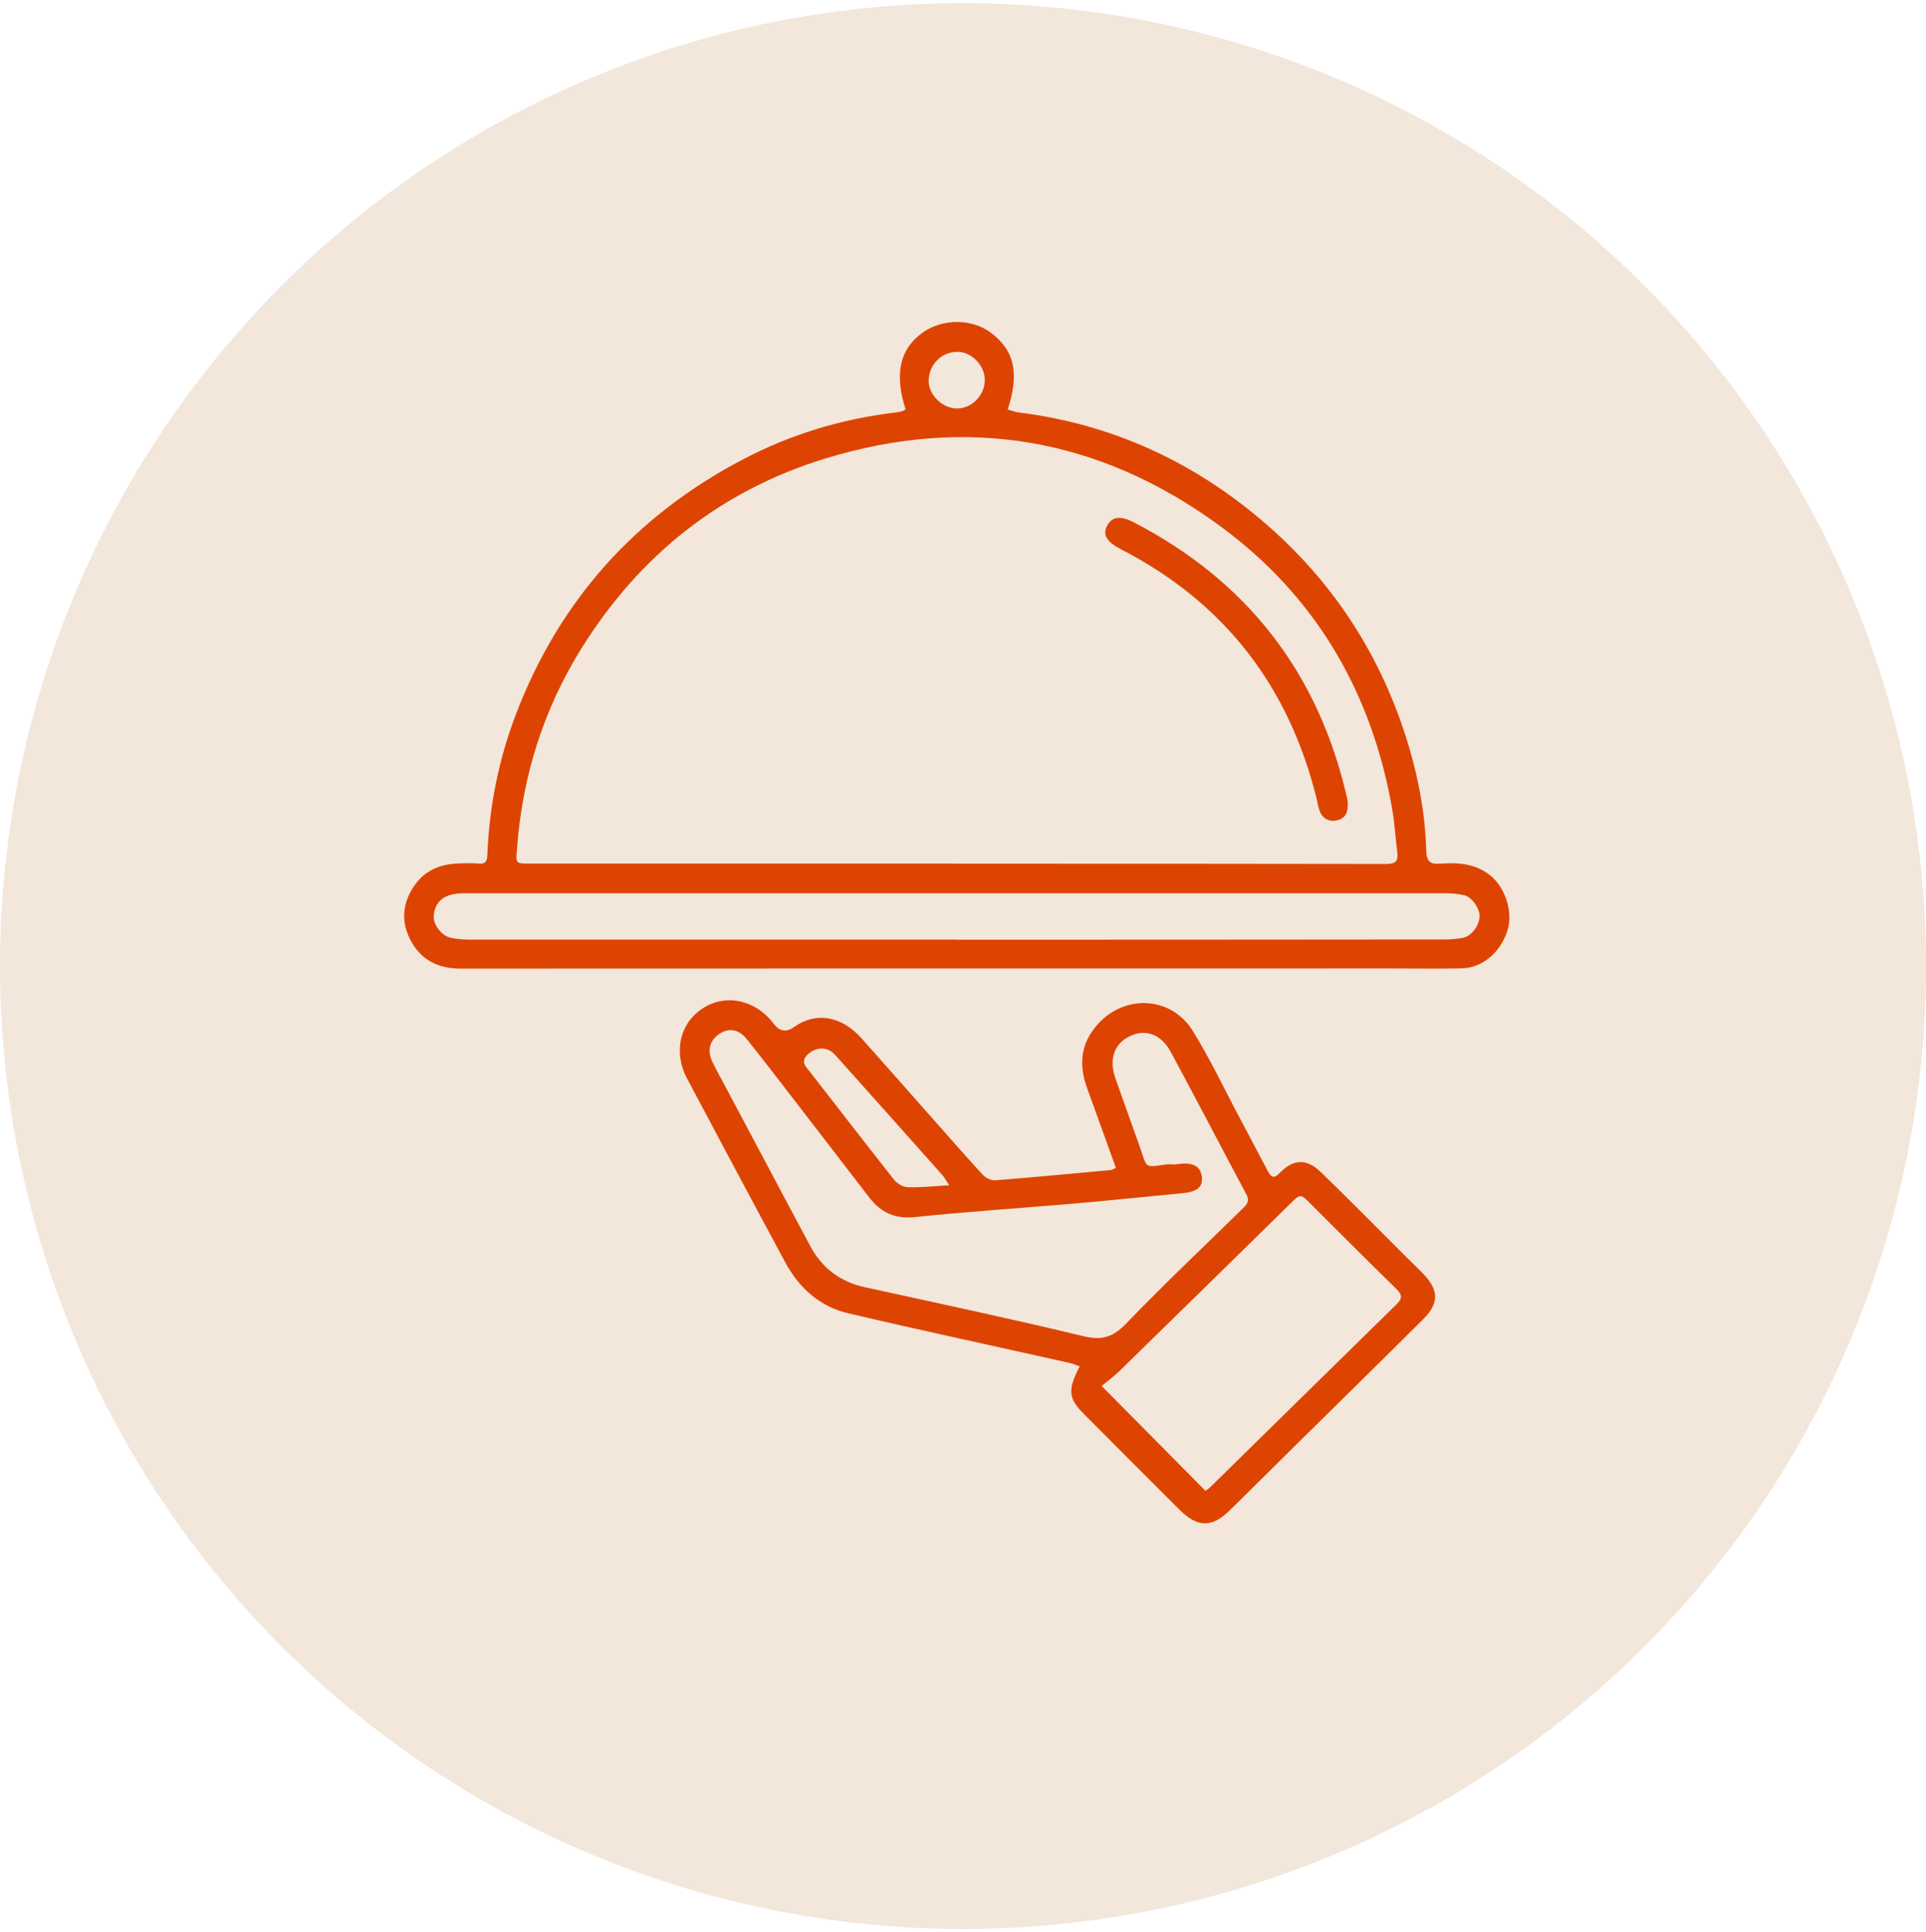 <?xml version="1.0" encoding="UTF-8"?>
<svg xmlns="http://www.w3.org/2000/svg" id="Export_page_accueil" viewBox="0 0 152 152.5">
  <defs>
    <style>.cls-1{fill:#de4401;}.cls-2{fill:#f3e6db;}</style>
  </defs>
  <circle class="cls-2" cx="76" cy="76.25" r="76"></circle>
  <path class="cls-1" d="m71.47,32.31c-.9-2.8-.46-4.76,1.33-6.05,1.55-1.11,3.83-1.13,5.33-.05,1.92,1.4,2.35,3.2,1.4,6.11.28.08.55.19.83.23,7.27.9,13.66,3.8,19.23,8.53,5.62,4.78,9.47,10.72,11.58,17.78.81,2.7,1.31,5.46,1.39,8.28.02.78.23,1.09,1.06,1.03,1.52-.11,2.99-.02,4.21,1.12,1.04.98,1.59,2.84,1.12,4.21-.57,1.71-1.97,2.89-3.58,2.93-1.75.04-3.51.01-5.26.01-24.59,0-49.17,0-73.76.01-1.78,0-3.14-.68-3.96-2.26-.79-1.52-.61-3.03.39-4.4.79-1.08,1.93-1.56,3.24-1.63.58-.03,1.17-.05,1.75,0,.53.05.67-.16.69-.65.15-3.83.89-7.56,2.26-11.14,3.43-8.98,9.45-15.69,17.97-20.14,3.81-1.99,7.86-3.2,12.13-3.69.14-.02.27-.05.4-.09.08-.02.14-.08.26-.15Zm4.02,35.86c11.3,0,22.6,0,33.9.02.77,0,.98-.24.88-.96-.14-1.05-.19-2.11-.36-3.15-1.58-9.36-6.06-17.06-13.74-22.65-9.43-6.87-19.88-8.67-31.07-5.23-8.25,2.54-14.62,7.63-19.19,14.94-3.03,4.85-4.69,10.16-5.11,15.86-.09,1.16-.13,1.16,1.03,1.16,11.22,0,22.43,0,33.65,0Zm.02,6h0c12.78-.01,25.56,0,38.33-.02.55,0,1.12-.02,1.65-.14.67-.15,1.26-.99,1.28-1.68.02-.61-.59-1.52-1.2-1.67-.51-.12-1.05-.16-1.57-.16-25.78,0-51.56,0-77.34,0-.41,0-.84.04-1.23.17-.76.26-1.16.86-1.2,1.64-.04.67.61,1.52,1.28,1.69.51.12,1.04.16,1.57.16,12.81,0,25.61,0,38.42,0Zm2.21-44.16c.01-1.15-1.02-2.23-2.14-2.24-1.25-.02-2.27.99-2.29,2.27-.02,1.09,1.06,2.18,2.19,2.2,1.18.03,2.23-1.01,2.24-2.23Z"></path>
  <path class="cls-1" d="m88.07,92.19c-.78-2.15-1.52-4.24-2.28-6.32-.69-1.88-.49-3.61.92-5.11,2.15-2.3,5.72-2.1,7.4.57,1.38,2.21,2.49,4.59,3.72,6.89.74,1.4,1.48,2.8,2.22,4.2.23.44.44.68.92.18,1.1-1.13,2.13-1.19,3.27-.09,2.24,2.17,4.43,4.39,6.63,6.59.49.49,1,.97,1.48,1.47,1.21,1.27,1.22,2.3-.02,3.54-3.25,3.24-6.53,6.45-9.8,9.68-1.82,1.8-3.64,3.61-5.46,5.4-1.41,1.39-2.54,1.39-3.95,0-2.54-2.53-5.08-5.08-7.61-7.62-1.2-1.2-1.26-1.89-.3-3.73-.31-.1-.6-.23-.9-.29-5.79-1.3-11.6-2.54-17.38-3.9-2.25-.53-3.88-2.01-4.97-4.04-2.6-4.82-5.17-9.65-7.74-14.49-1.11-2.09-.56-4.42,1.31-5.58,1.83-1.13,4.13-.6,5.54,1.27q.68.9,1.58.26c1.72-1.23,3.74-.91,5.35.89,1.76,1.97,3.5,3.96,5.26,5.94,1.42,1.6,2.83,3.22,4.28,4.8.23.25.66.48.98.46,3.05-.24,6.09-.53,9.13-.81.1,0,.2-.08.44-.17Zm4.78-.28s0-.02,0-.03c.11,0,.22-.02.33-.03,1.05-.09,1.57.24,1.67,1.04.09.78-.36,1.17-1.47,1.28-2.82.27-5.64.56-8.46.81-4.24.37-8.48.64-12.71,1.08-1.58.16-2.69-.35-3.61-1.55-1.85-2.41-3.7-4.81-5.55-7.21-1.36-1.76-2.71-3.53-4.1-5.27-.64-.8-1.4-.92-2.13-.46-.8.51-1.04,1.31-.6,2.23.39.8.82,1.58,1.24,2.36,2.17,4.07,4.32,8.15,6.5,12.21.93,1.74,2.38,2.81,4.32,3.23,5.75,1.26,11.5,2.48,17.22,3.86,1.47.36,2.35.07,3.38-1,2.97-3.09,6.09-6.03,9.15-9.03.33-.32.63-.59.35-1.13-2-3.75-3.96-7.52-5.98-11.27-.75-1.4-1.98-1.83-3.19-1.27-1.29.6-1.72,1.84-1.17,3.39.64,1.8,1.29,3.6,1.93,5.41.57,1.61.29,1.61,2.04,1.35.27-.04.56,0,.83,0Zm2.28,25.76c.06-.05.23-.14.37-.28,4.91-4.82,9.81-9.64,14.72-14.45.47-.46.45-.75-.02-1.21-2.27-2.21-4.51-4.47-6.76-6.71-.81-.81-.8-.81-1.63,0-4.47,4.39-8.94,8.78-13.42,13.15-.47.46-1.01.86-1.45,1.22,2.84,2.86,5.49,5.55,8.19,8.27Zm-20.21-24.11c-.25-.37-.36-.59-.51-.77-2.77-3.12-5.55-6.23-8.33-9.34-.15-.17-.3-.34-.48-.46-.56-.4-1.36-.26-1.89.27-.56.57-.09.95.23,1.36,2.2,2.83,4.39,5.67,6.61,8.48.24.3.7.59,1.07.6,1.02.04,2.05-.08,3.28-.15Z"></path>
  <path class="cls-1" d="m106.36,63.34c.05.8-.2,1.24-.79,1.39-.65.17-1.16-.08-1.42-.71-.12-.3-.16-.64-.24-.97-2.19-8.88-7.28-15.49-15.43-19.69-1.09-.56-1.47-1.11-1.14-1.8.37-.77,1.03-.91,2.13-.34,8.99,4.66,14.61,11.93,16.85,21.81.04.16.04.33.04.31Z"></path>
</svg>
